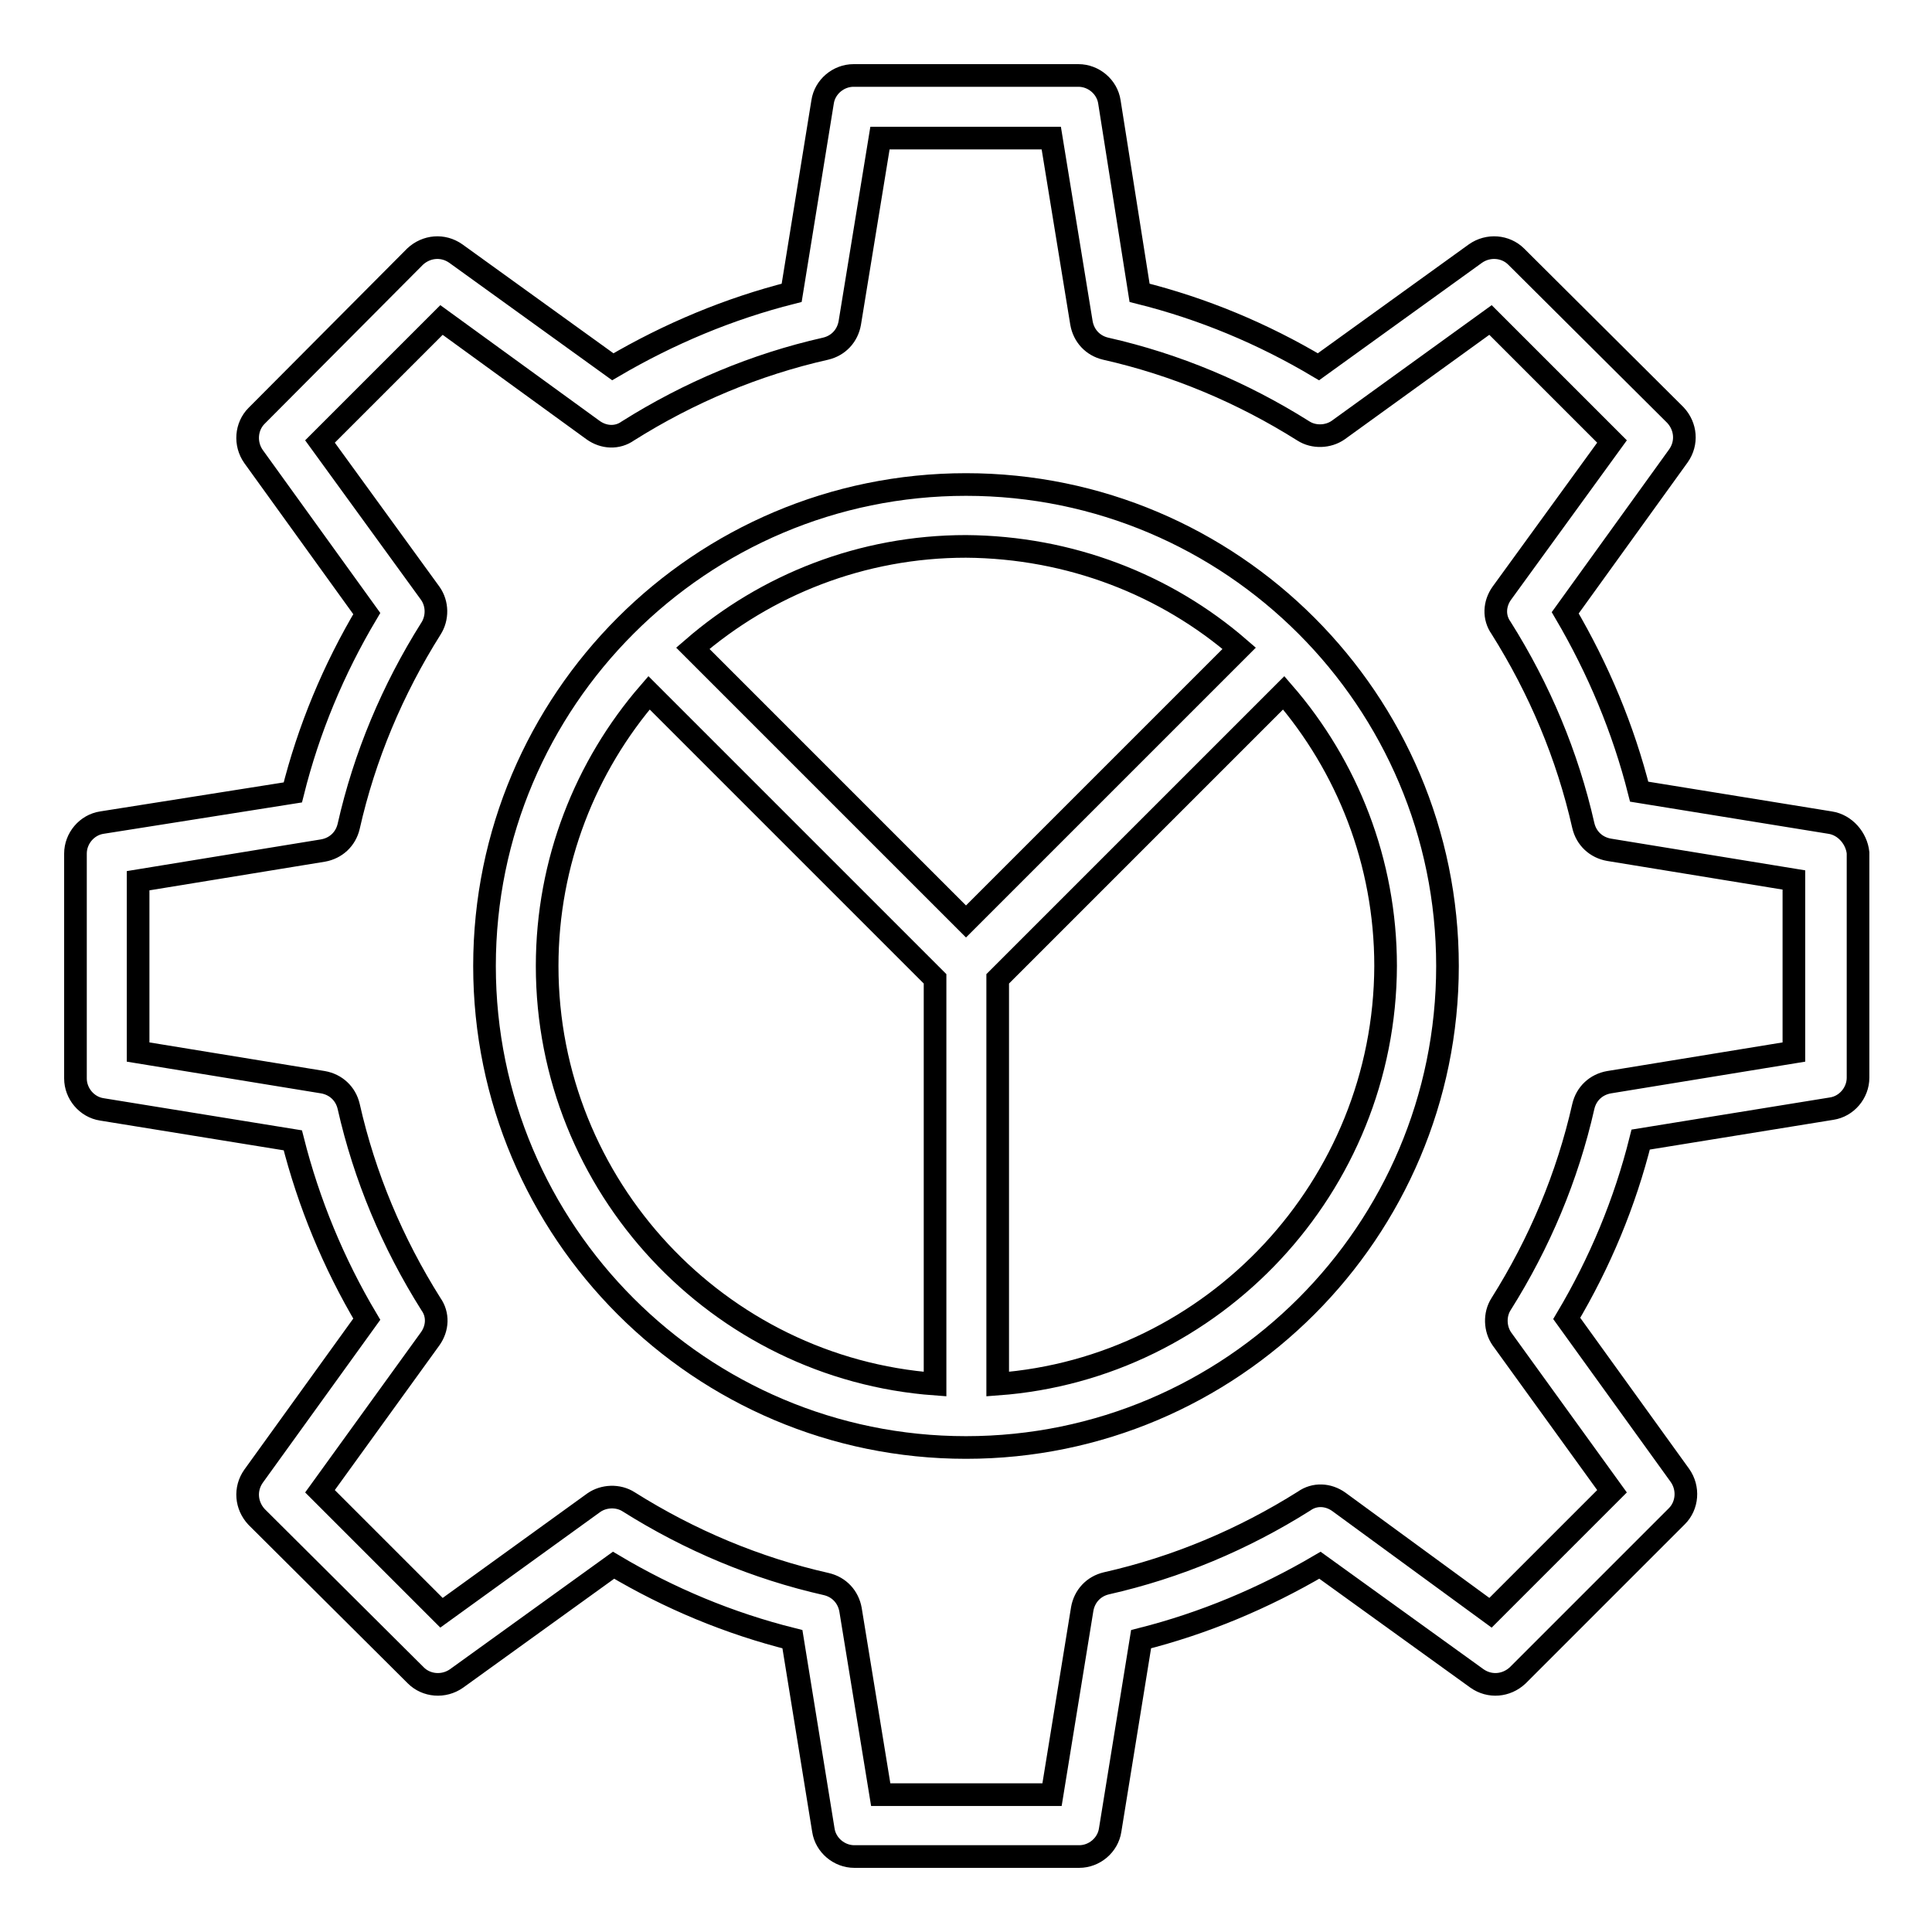 <?xml version="1.0" encoding="utf-8"?>
<!-- Svg Vector Icons : http://www.onlinewebfonts.com/icon -->
<!DOCTYPE svg PUBLIC "-//W3C//DTD SVG 1.1//EN" "http://www.w3.org/Graphics/SVG/1.1/DTD/svg11.dtd">
<svg version="1.1" xmlns="http://www.w3.org/2000/svg" xmlns:xlink="http://www.w3.org/1999/xlink" x="0px" y="0px" viewBox="0 0 256 256" enable-background="new 0 0 256 256" xml:space="preserve">
<g> <path stroke-width="3" fill-opacity="0" stroke="#000000"  d="M242.5,109l-25.3-4.1c-2.1-8.3-5.4-16.2-9.8-23.7l15-20.8c1.2-1.7,1-3.9-0.4-5.4L200.9,34 c-1.4-1.4-3.7-1.6-5.4-0.4l-20.8,15c-7.4-4.4-15.3-7.7-23.7-9.8L147,13.5c-0.3-2-2.1-3.5-4.1-3.5h-29.8c-2,0-3.8,1.5-4.1,3.5 l-4.1,25.3c-8.3,2.1-16.2,5.4-23.7,9.8l-20.8-15c-1.7-1.2-3.9-1-5.4,0.4L34,55.1c-1.4,1.4-1.6,3.7-0.4,5.4l15,20.8 c-4.4,7.4-7.7,15.3-9.8,23.7L13.5,109c-2,0.3-3.5,2.1-3.5,4.1v29.8c0,2,1.5,3.8,3.5,4.1l25.3,4.1c2.1,8.3,5.4,16.3,9.8,23.7 l-15,20.8c-1.2,1.7-1,3.9,0.4,5.4L55.1,222c1.4,1.4,3.7,1.6,5.4,0.4l20.8-15c7.4,4.4,15.3,7.7,23.7,9.8l4.1,25.3 c0.3,2,2.1,3.5,4.1,3.5h29.8c2,0,3.8-1.5,4.1-3.5l4.1-25.3c8.3-2.1,16.2-5.4,23.7-9.8l20.8,15c1.7,1.2,3.9,1,5.4-0.4l21.1-21.1 c1.4-1.4,1.6-3.7,0.4-5.4l-15-20.8c4.4-7.4,7.7-15.3,9.8-23.7l25.3-4.1c2-0.3,3.5-2.1,3.5-4.1v-29.8 C246,111.1,244.5,109.3,242.5,109L242.5,109z M237.7,139.4l-24.5,4c-1.7,0.3-3,1.5-3.4,3.2c-2.1,9.3-5.8,18.1-10.9,26.2 c-0.9,1.4-0.8,3.3,0.1,4.6l14.6,20.2l-16.1,16.1L177.4,199c-1.4-1-3.2-1.1-4.6-0.1c-8.1,5.1-16.9,8.8-26.2,10.9 c-1.7,0.4-2.9,1.7-3.2,3.4l-4,24.6h-22.7l-4-24.5c-0.3-1.7-1.5-3-3.2-3.4c-9.3-2.1-18.1-5.8-26.2-10.9c-1.4-0.9-3.3-0.8-4.6,0.1 l-20.2,14.6l-16.1-16.1L57,177.4c1-1.4,1.1-3.2,0.1-4.6c-5.1-8.1-8.8-16.9-10.9-26.2c-0.4-1.7-1.7-2.9-3.4-3.2l-24.5-4v-22.7 l24.5-4c1.7-0.3,3-1.5,3.4-3.2c2.1-9.3,5.8-18.1,10.9-26.2C58,81.9,58,80,57,78.6L42.4,58.5l16.1-16.1L78.6,57 c1.4,1,3.2,1.1,4.6,0.1c8.1-5.1,16.9-8.8,26.2-10.9c1.7-0.4,2.9-1.7,3.2-3.4l4-24.5h22.7l4,24.5c0.3,1.7,1.5,3,3.2,3.4 c9.3,2.1,18.1,5.8,26.2,10.9c1.4,0.9,3.3,0.8,4.6-0.1l20.2-14.6l16.1,16.1L199,78.6c-1,1.4-1.1,3.2-0.1,4.6 c5.1,8.1,8.8,16.9,10.9,26.2c0.4,1.7,1.7,2.9,3.4,3.2l24.5,4V139.4z M128,64.2c-35.2,0-63.8,28.6-63.8,63.8s28.6,63.8,63.8,63.8 c35.2,0,63.8-28.6,63.8-63.8S163.2,64.2,128,64.2z M164.2,85.9L128,122.1L91.8,85.9c9.7-8.4,22.4-13.5,36.2-13.5 C141.8,72.5,154.5,77.5,164.2,85.9z M72.5,128c0-13.8,5.1-26.5,13.5-36.2l37.9,37.9v53.7C95.2,181.3,72.5,157.2,72.5,128z  M132.2,183.4v-53.7l37.9-37.9c8.4,9.7,13.5,22.4,13.5,36.2C183.5,157.2,160.8,181.3,132.2,183.4z"/></g>
</svg>